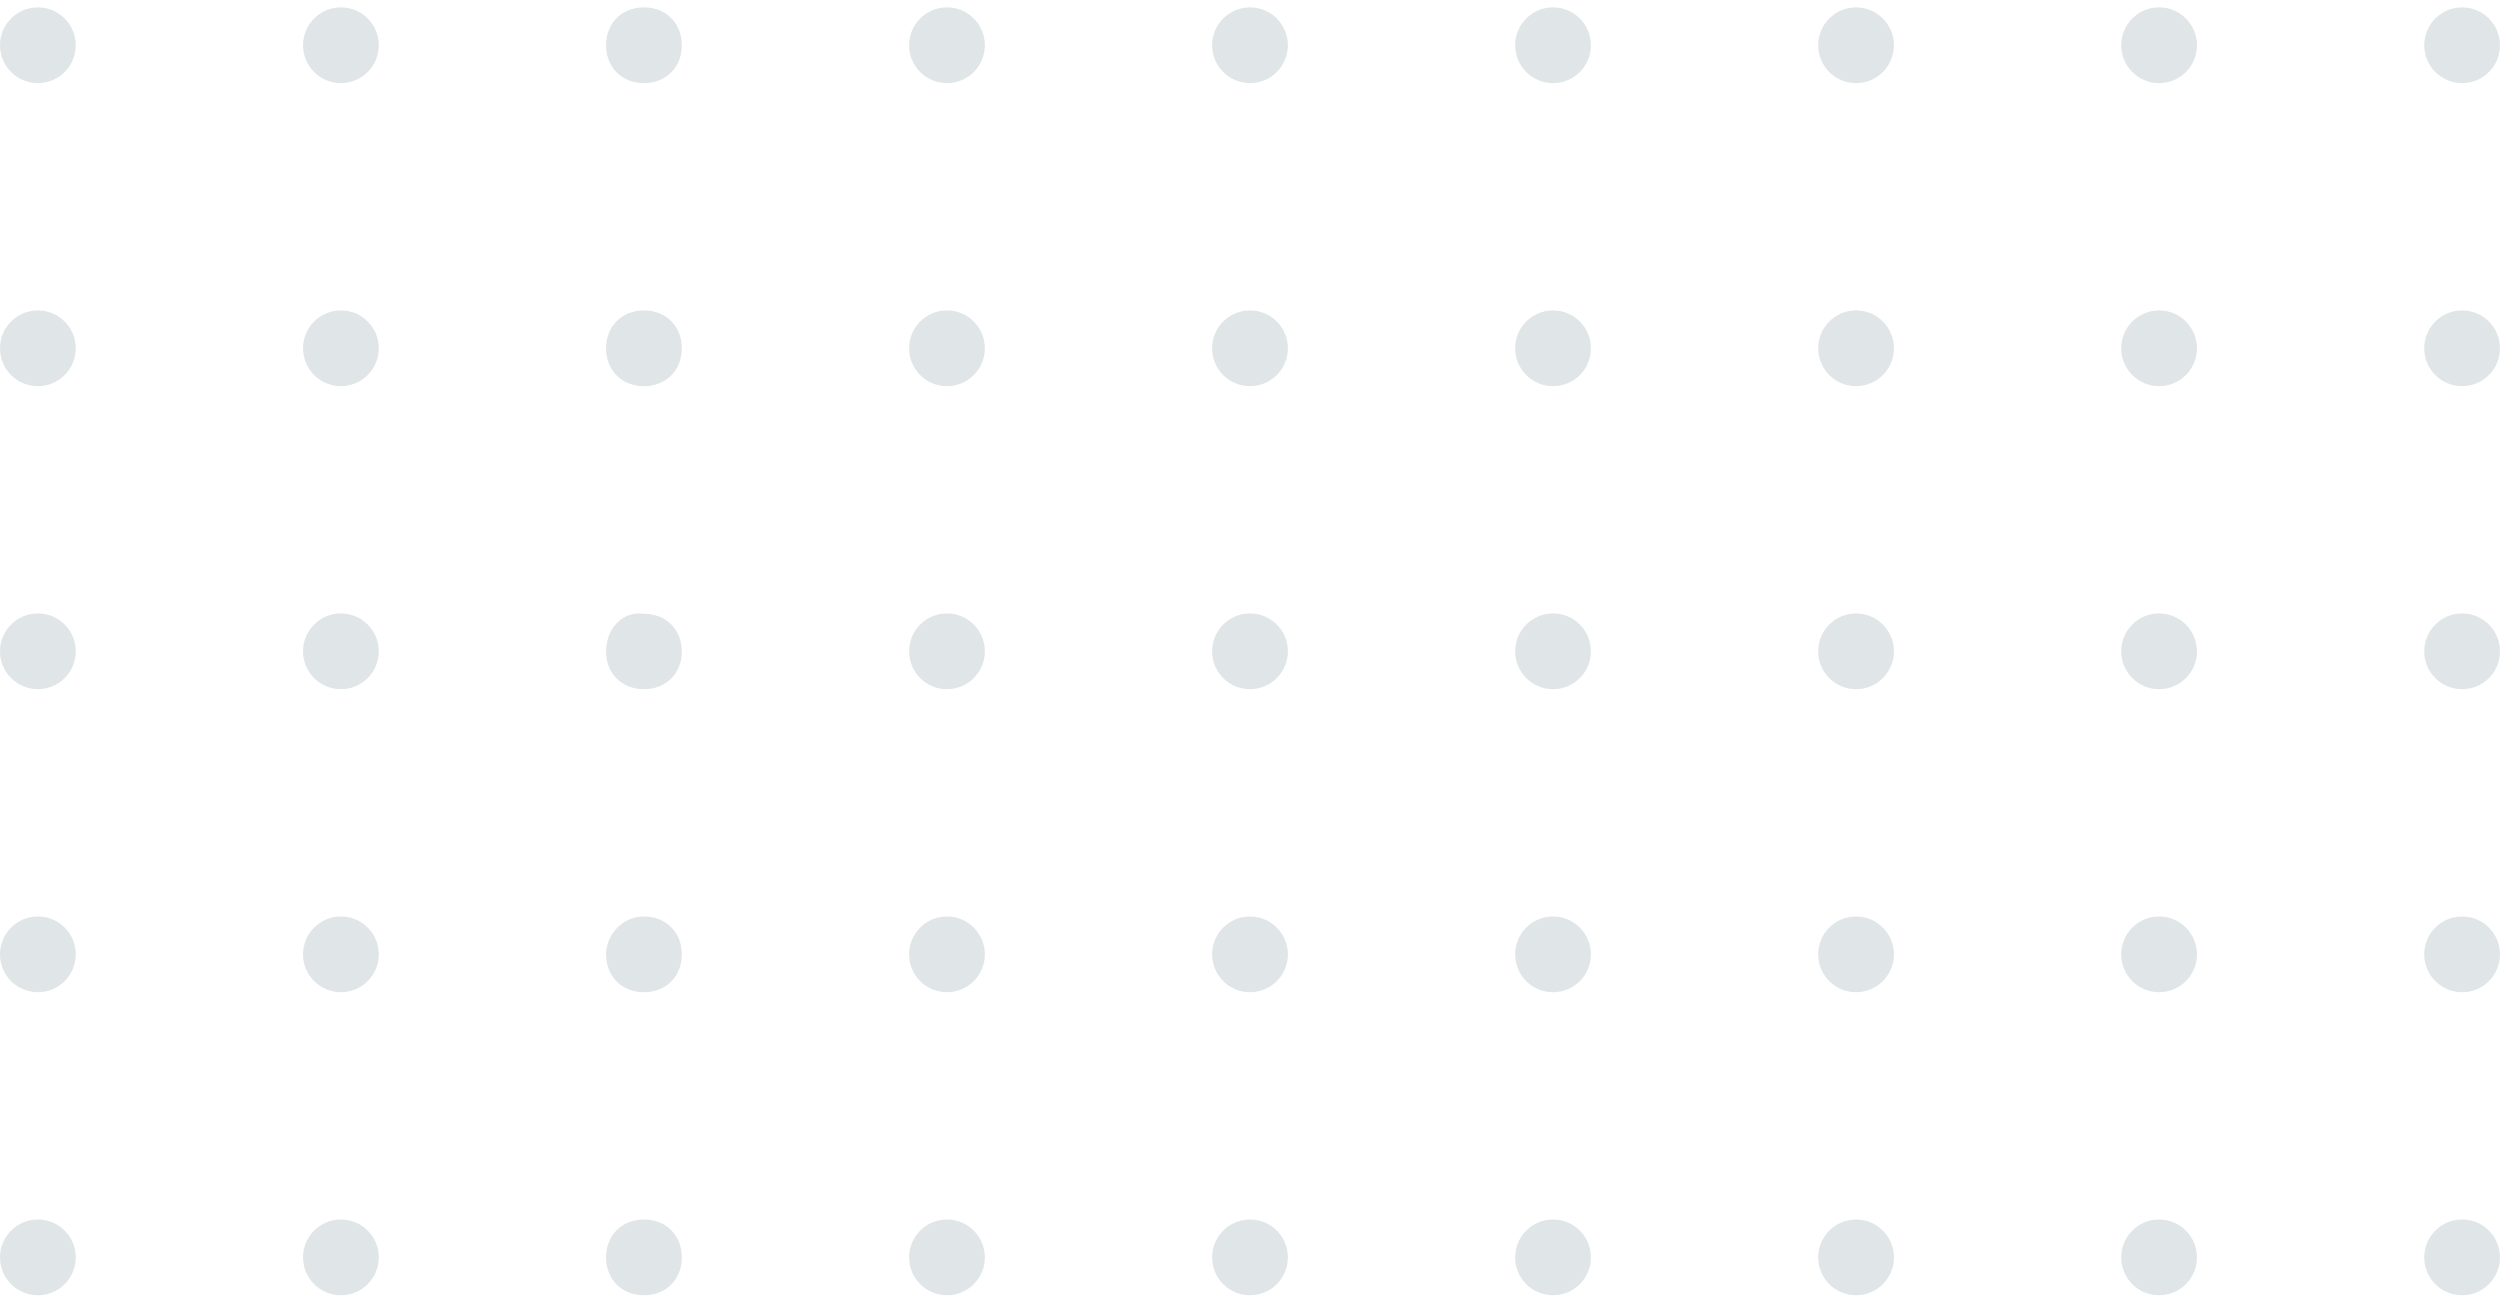 <svg width="264" height="137" viewBox="0 0 264 137" fill="none" xmlns="http://www.w3.org/2000/svg"><g opacity="0.18"><path d="M260 8.779C257.791 8.779 256 6.988 256 4.779C256 2.57 257.791 0.779 260 0.779C262.209 0.779 264 2.57 264 4.779C264 6.988 262.209 8.779 260 8.779Z" fill="#546E7A"/><path d="M228 8.779C225.791 8.779 224 6.988 224 4.779C224 2.57 225.791 0.779 228 0.779C230.209 0.779 232 2.57 232 4.779C232 6.988 230.209 8.779 228 8.779Z" fill="#546E7A"/><path d="M196 8.779C193.791 8.779 192 6.988 192 4.779C192 2.57 193.791 0.779 196 0.779C198.209 0.779 200 2.57 200 4.779C200 6.988 198.209 8.779 196 8.779Z" fill="#546E7A"/><path d="M164 8.779C161.791 8.779 160 6.988 160 4.779C160 2.57 161.791 0.779 164 0.779C166.209 0.779 168 2.57 168 4.779C168 6.988 166.209 8.779 164 8.779Z" fill="#546E7A"/><path d="M132 8.779C129.791 8.779 128 6.988 128 4.779C128 2.57 129.791 0.779 132 0.779C134.209 0.779 136 2.57 136 4.779C136 6.988 134.209 8.779 132 8.779Z" fill="#546E7A"/><path d="M100 8.779C97.791 8.779 96 6.988 96 4.779C96 2.57 97.791 0.779 100 0.779C102.209 0.779 104 2.57 104 4.779C104 6.988 102.209 8.779 100 8.779Z" fill="#546E7A"/><path d="M64 4.779C64 7.112 65.667 8.779 68 8.779C70.333 8.779 72 7.112 72 4.779C72 2.446 70.333 0.779 68 0.779C65.667 0.779 64 2.446 64 4.779Z" fill="#546E7A"/><path d="M36 8.779C33.791 8.779 32 6.988 32 4.779C32 2.57 33.791 0.779 36 0.779C38.209 0.779 40 2.57 40 4.779C40 6.988 38.209 8.779 36 8.779Z" fill="#546E7A"/><path d="M4 8.779C1.791 8.779 0 6.988 0 4.779C0 2.57 1.791 0.779 4 0.779C6.209 0.779 8 2.57 8 4.779C8 6.988 6.209 8.779 4 8.779Z" fill="#546E7A"/><path d="M260 40.779C257.791 40.779 256 38.988 256 36.779C256 34.57 257.791 32.779 260 32.779C262.209 32.779 264 34.57 264 36.779C264 38.988 262.209 40.779 260 40.779Z" fill="#546E7A"/><path d="M228 40.779C225.791 40.779 224 38.988 224 36.779C224 34.57 225.791 32.779 228 32.779C230.209 32.779 232 34.57 232 36.779C232 38.988 230.209 40.779 228 40.779Z" fill="#546E7A"/><path d="M196 40.779C193.791 40.779 192 38.988 192 36.779C192 34.57 193.791 32.779 196 32.779C198.209 32.779 200 34.57 200 36.779C200 38.988 198.209 40.779 196 40.779Z" fill="#546E7A"/><path d="M164 40.779C161.791 40.779 160 38.988 160 36.779C160 34.57 161.791 32.779 164 32.779C166.209 32.779 168 34.57 168 36.779C168 38.988 166.209 40.779 164 40.779Z" fill="#546E7A"/><path d="M132 40.779C129.791 40.779 128 38.988 128 36.779C128 34.57 129.791 32.779 132 32.779C134.209 32.779 136 34.57 136 36.779C136 38.988 134.209 40.779 132 40.779Z" fill="#546E7A"/><path d="M100 40.779C97.791 40.779 96 38.988 96 36.779C96 34.57 97.791 32.779 100 32.779C102.209 32.779 104 34.57 104 36.779C104 38.988 102.209 40.779 100 40.779Z" fill="#546E7A"/><path d="M64 36.779C64 39.112 65.667 40.779 68 40.779C70.333 40.779 72 39.112 72 36.779C72 34.446 70.333 32.779 68 32.779C65.667 32.779 64 34.446 64 36.779Z" fill="#546E7A"/><path d="M36 40.779C33.791 40.779 32 38.988 32 36.779C32 34.57 33.791 32.779 36 32.779C38.209 32.779 40 34.57 40 36.779C40 38.988 38.209 40.779 36 40.779Z" fill="#546E7A"/><path d="M4 40.779C1.791 40.779 0 38.988 0 36.779C0 34.57 1.791 32.779 4 32.779C6.209 32.779 8 34.57 8 36.779C8 38.988 6.209 40.779 4 40.779Z" fill="#546E7A"/><path d="M260 72.779C257.791 72.779 256 70.988 256 68.779C256 66.57 257.791 64.779 260 64.779C262.209 64.779 264 66.57 264 68.779C264 70.988 262.209 72.779 260 72.779Z" fill="#546E7A"/><path d="M228 72.779C225.791 72.779 224 70.988 224 68.779C224 66.57 225.791 64.779 228 64.779C230.209 64.779 232 66.57 232 68.779C232 70.988 230.209 72.779 228 72.779Z" fill="#546E7A"/><path d="M196 72.779C193.791 72.779 192 70.988 192 68.779C192 66.57 193.791 64.779 196 64.779C198.209 64.779 200 66.57 200 68.779C200 70.988 198.209 72.779 196 72.779Z" fill="#546E7A"/><path d="M164 72.779C161.791 72.779 160 70.988 160 68.779C160 66.57 161.791 64.779 164 64.779C166.209 64.779 168 66.57 168 68.779C168 70.988 166.209 72.779 164 72.779Z" fill="#546E7A"/><path d="M132 72.779C129.791 72.779 128 70.988 128 68.779C128 66.57 129.791 64.779 132 64.779C134.209 64.779 136 66.57 136 68.779C136 70.988 134.209 72.779 132 72.779Z" fill="#546E7A"/><path d="M100 72.779C97.791 72.779 96 70.988 96 68.779C96 66.57 97.791 64.779 100 64.779C102.209 64.779 104 66.57 104 68.779C104 70.988 102.209 72.779 100 72.779Z" fill="#546E7A"/><path d="M64 68.797C64 71.12 65.667 72.779 68 72.779C70.333 72.779 72 71.12 72 68.797C72 66.475 70.333 64.815 68 64.815C65.667 64.484 64 66.475 64 68.797Z" fill="#546E7A"/><path d="M36 72.779C33.791 72.779 32 70.988 32 68.779C32 66.57 33.791 64.779 36 64.779C38.209 64.779 40 66.57 40 68.779C40 70.988 38.209 72.779 36 72.779Z" fill="#546E7A"/><path d="M4 72.779C1.791 72.779 0 70.988 0 68.779C0 66.57 1.791 64.779 4 64.779C6.209 64.779 8 66.57 8 68.779C8 70.988 6.209 72.779 4 72.779Z" fill="#546E7A"/><path d="M260 104.779C257.791 104.779 256 102.988 256 100.779C256 98.57 257.791 96.779 260 96.779C262.209 96.779 264 98.57 264 100.779C264 102.988 262.209 104.779 260 104.779Z" fill="#546E7A"/><path d="M228 104.779C225.791 104.779 224 102.988 224 100.779C224 98.57 225.791 96.779 228 96.779C230.209 96.779 232 98.57 232 100.779C232 102.988 230.209 104.779 228 104.779Z" fill="#546E7A"/><path d="M196 104.779C193.791 104.779 192 102.988 192 100.779C192 98.57 193.791 96.779 196 96.779C198.209 96.779 200 98.57 200 100.779C200 102.988 198.209 104.779 196 104.779Z" fill="#546E7A"/><path d="M164 104.779C161.791 104.779 160 102.988 160 100.779C160 98.57 161.791 96.779 164 96.779C166.209 96.779 168 98.57 168 100.779C168 102.988 166.209 104.779 164 104.779Z" fill="#546E7A"/><path d="M132 104.779C129.791 104.779 128 102.988 128 100.779C128 98.57 129.791 96.779 132 96.779C134.209 96.779 136 98.57 136 100.779C136 102.988 134.209 104.779 132 104.779Z" fill="#546E7A"/><path d="M100 104.779C97.791 104.779 96 102.988 96 100.779C96 98.57 97.791 96.779 100 96.779C102.209 96.779 104 98.57 104 100.779C104 102.988 102.209 104.779 100 104.779Z" fill="#546E7A"/><path d="M64 100.779C64 103.112 65.667 104.779 68 104.779C70.333 104.779 72 103.112 72 100.779C72 98.446 70.333 96.779 68 96.779C65.667 96.779 64 98.779 64 100.779Z" fill="#546E7A"/><path d="M36 104.779C33.791 104.779 32 102.988 32 100.779C32 98.57 33.791 96.779 36 96.779C38.209 96.779 40 98.57 40 100.779C40 102.988 38.209 104.779 36 104.779Z" fill="#546E7A"/><path d="M4 104.779C1.791 104.779 0 102.988 0 100.779C0 98.57 1.791 96.779 4 96.779C6.209 96.779 8 98.57 8 100.779C8 102.988 6.209 104.779 4 104.779Z" fill="#546E7A"/><path d="M260 136.779C257.791 136.779 256 134.988 256 132.779C256 130.57 257.791 128.779 260 128.779C262.209 128.779 264 130.57 264 132.779C264 134.988 262.209 136.779 260 136.779Z" fill="#546E7A"/><path d="M228 136.779C225.791 136.779 224 134.988 224 132.779C224 130.57 225.791 128.779 228 128.779C230.209 128.779 232 130.57 232 132.779C232 134.988 230.209 136.779 228 136.779Z" fill="#546E7A"/><path d="M196 136.779C193.791 136.779 192 134.988 192 132.779C192 130.57 193.791 128.779 196 128.779C198.209 128.779 200 130.57 200 132.779C200 134.988 198.209 136.779 196 136.779Z" fill="#546E7A"/><path d="M164 136.779C161.791 136.779 160 134.988 160 132.779C160 130.57 161.791 128.779 164 128.779C166.209 128.779 168 130.57 168 132.779C168 134.988 166.209 136.779 164 136.779Z" fill="#546E7A"/><path d="M132 136.779C129.791 136.779 128 134.988 128 132.779C128 130.57 129.791 128.779 132 128.779C134.209 128.779 136 130.57 136 132.779C136 134.988 134.209 136.779 132 136.779Z" fill="#546E7A"/><path d="M100 136.779C97.791 136.779 96 134.988 96 132.779C96 130.57 97.791 128.779 100 128.779C102.209 128.779 104 130.57 104 132.779C104 134.988 102.209 136.779 100 136.779Z" fill="#546E7A"/><path d="M64 132.779C64 135.112 65.667 136.779 68 136.779C70.333 136.779 72 135.112 72 132.779C72 130.446 70.333 128.779 68 128.779C65.667 128.779 64 130.446 64 132.779Z" fill="#546E7A"/><path d="M36 136.779C33.791 136.779 32 134.988 32 132.779C32 130.57 33.791 128.779 36 128.779C38.209 128.779 40 130.57 40 132.779C40 134.988 38.209 136.779 36 136.779Z" fill="#546E7A"/><path d="M4 136.779C1.791 136.779 0 134.988 0 132.779C0 130.57 1.791 128.779 4 128.779C6.209 128.779 8 130.57 8 132.779C8 134.988 6.209 136.779 4 136.779Z" fill="#546E7A"/></g></svg>